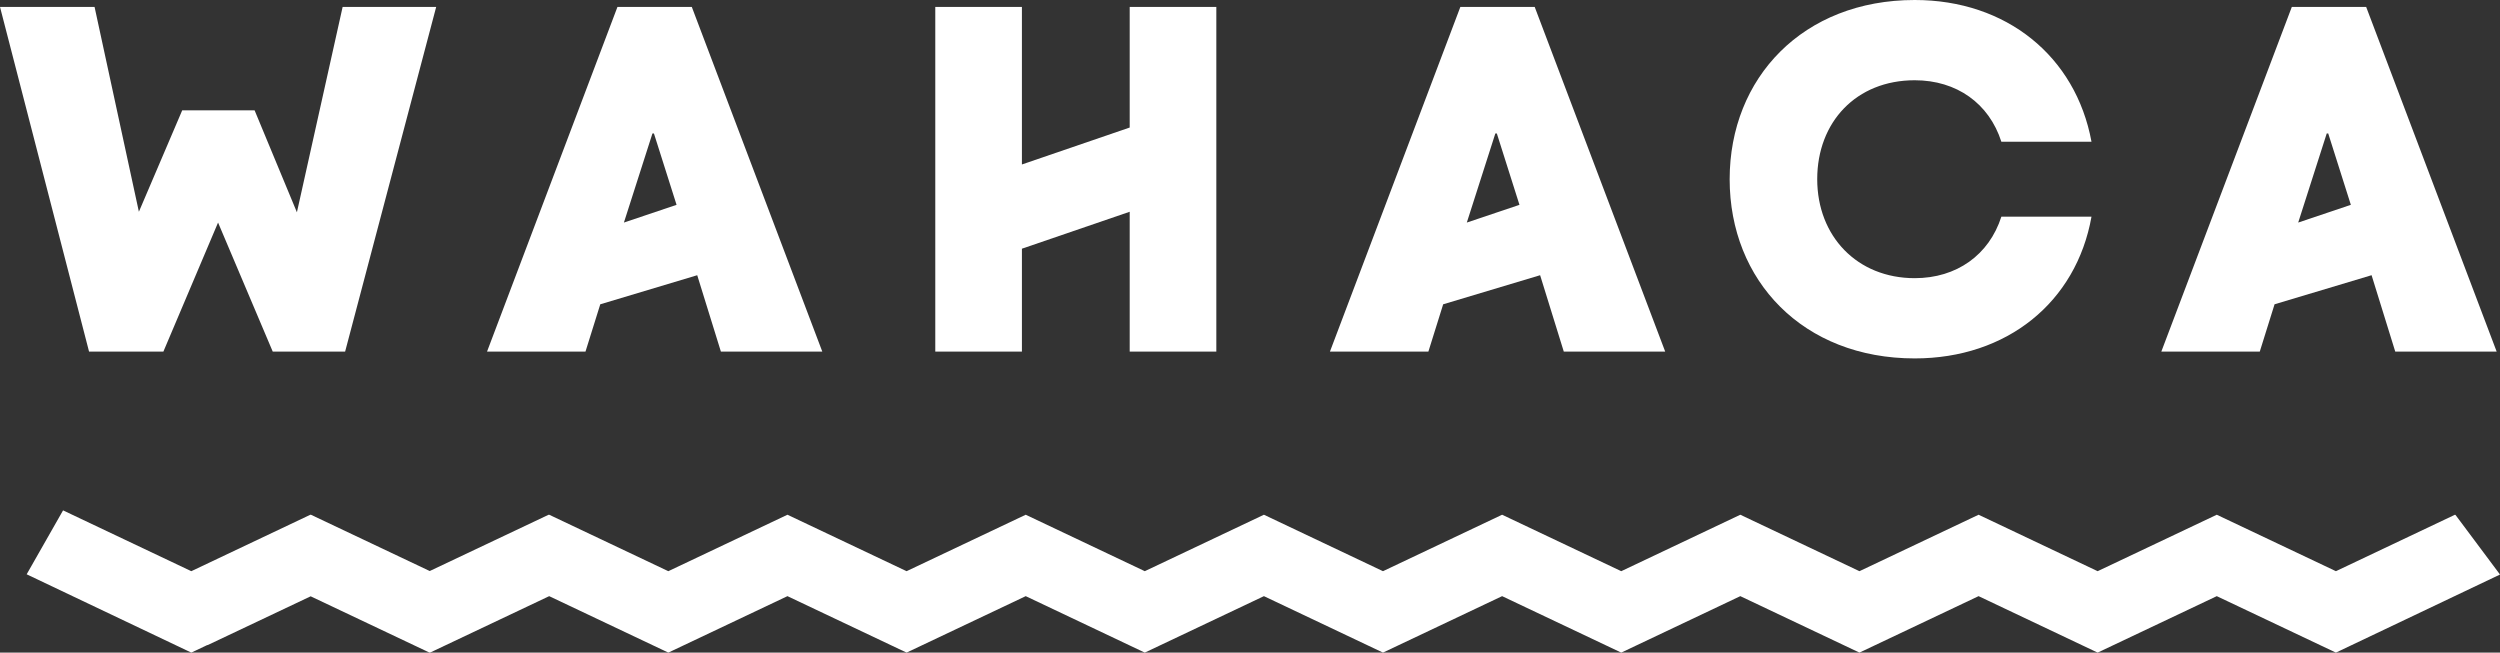<?xml version="1.0" encoding="UTF-8"?>
<svg xmlns="http://www.w3.org/2000/svg" id="Layer_1" viewBox="0 0 321.48 83.92">
  <rect x="0" y="0" width="321.48" height="83.92" fill="#333333" stroke="none"/>
  <defs>
    <style>.cls-1{fill:#fff;}</style>
  </defs>
  <path class="cls-1" d="M56.09.89l-11.71,44.32h-9.31l-7.03-16.59-7.03,16.59h-9.56L0,.89h12.16l5.7,26.34,5.57-13.04h9.31l5.44,13.11L44.06.89h12.03Z"></path>
  <path class="cls-1" d="M89.66,35.39l-12.47,3.74-1.9,6.08h-12.66L79.4.89h9.56l16.78,44.32h-13.04l-3.04-9.81ZM83.9,17.16l-3.67,11.46,6.77-2.28-2.91-9.18h-.19Z"></path>
  <path class="cls-1" d="M156.41.89v44.32h-11.14v-17.98l-13.86,4.75v13.23h-11.14V.89h11.14v20.26l13.86-4.75V.89h11.14Z"></path>
  <path class="cls-1" d="M198.05,35.39l-12.47,3.74-1.9,6.08h-12.66L187.79.89h9.56l16.78,44.32h-13.04l-3.04-9.81ZM192.29,17.16l-3.67,11.46,6.77-2.28-2.91-9.18h-.19Z"></path>
  <path class="cls-1" d="M268.95,27.86c-1.96,11.02-10.89,18.23-22.73,18.23-14.37,0-23.8-10-23.8-23.04S231.85,0,246.22,0c11.77,0,20.7,7.22,22.73,18.23h-11.59c-1.58-4.94-5.76-7.91-11.14-7.91-7.53,0-12.54,5.38-12.54,12.72s5.13,12.73,12.54,12.73c5.38,0,9.56-2.98,11.14-7.91h11.59Z"></path>
  <path class="cls-1" d="M304.96,35.39l-12.47,3.74-1.9,6.08h-12.66L294.71.89h9.56l16.78,44.32h-13.04l-3.04-9.81ZM299.2,17.16l-3.67,11.46,6.77-2.28-2.91-9.18h-.19Z"></path>
  <polygon class="cls-1" points="315.76 66.22 315.69 66.19 300.38 73.45 285.06 66.19 269.74 73.45 254.43 66.19 239.11 73.45 223.79 66.19 208.48 73.45 193.16 66.19 177.84 73.45 162.53 66.19 147.21 73.45 131.9 66.19 116.58 73.45 101.26 66.19 85.94 73.45 70.62 66.19 70.58 66.2 70.55 66.19 55.26 73.43 39.98 66.19 39.95 66.2 39.91 66.19 24.6 73.45 8.11 65.63 3.43 73.85 24.6 83.92 26.67 82.94 26.69 82.96 39.95 76.68 55.23 83.92 55.27 83.91 55.3 83.92 70.58 76.68 70.61 76.69 70.61 76.66 70.62 76.66 85.94 83.92 101.26 76.66 116.58 83.92 131.9 76.66 147.21 83.92 162.53 76.66 177.84 83.92 193.16 76.66 208.48 83.92 223.79 76.66 239.11 83.92 254.43 76.66 269.74 83.92 285.06 76.66 300.38 83.92 321.48 73.88 315.76 66.22"></polygon>
</svg>
